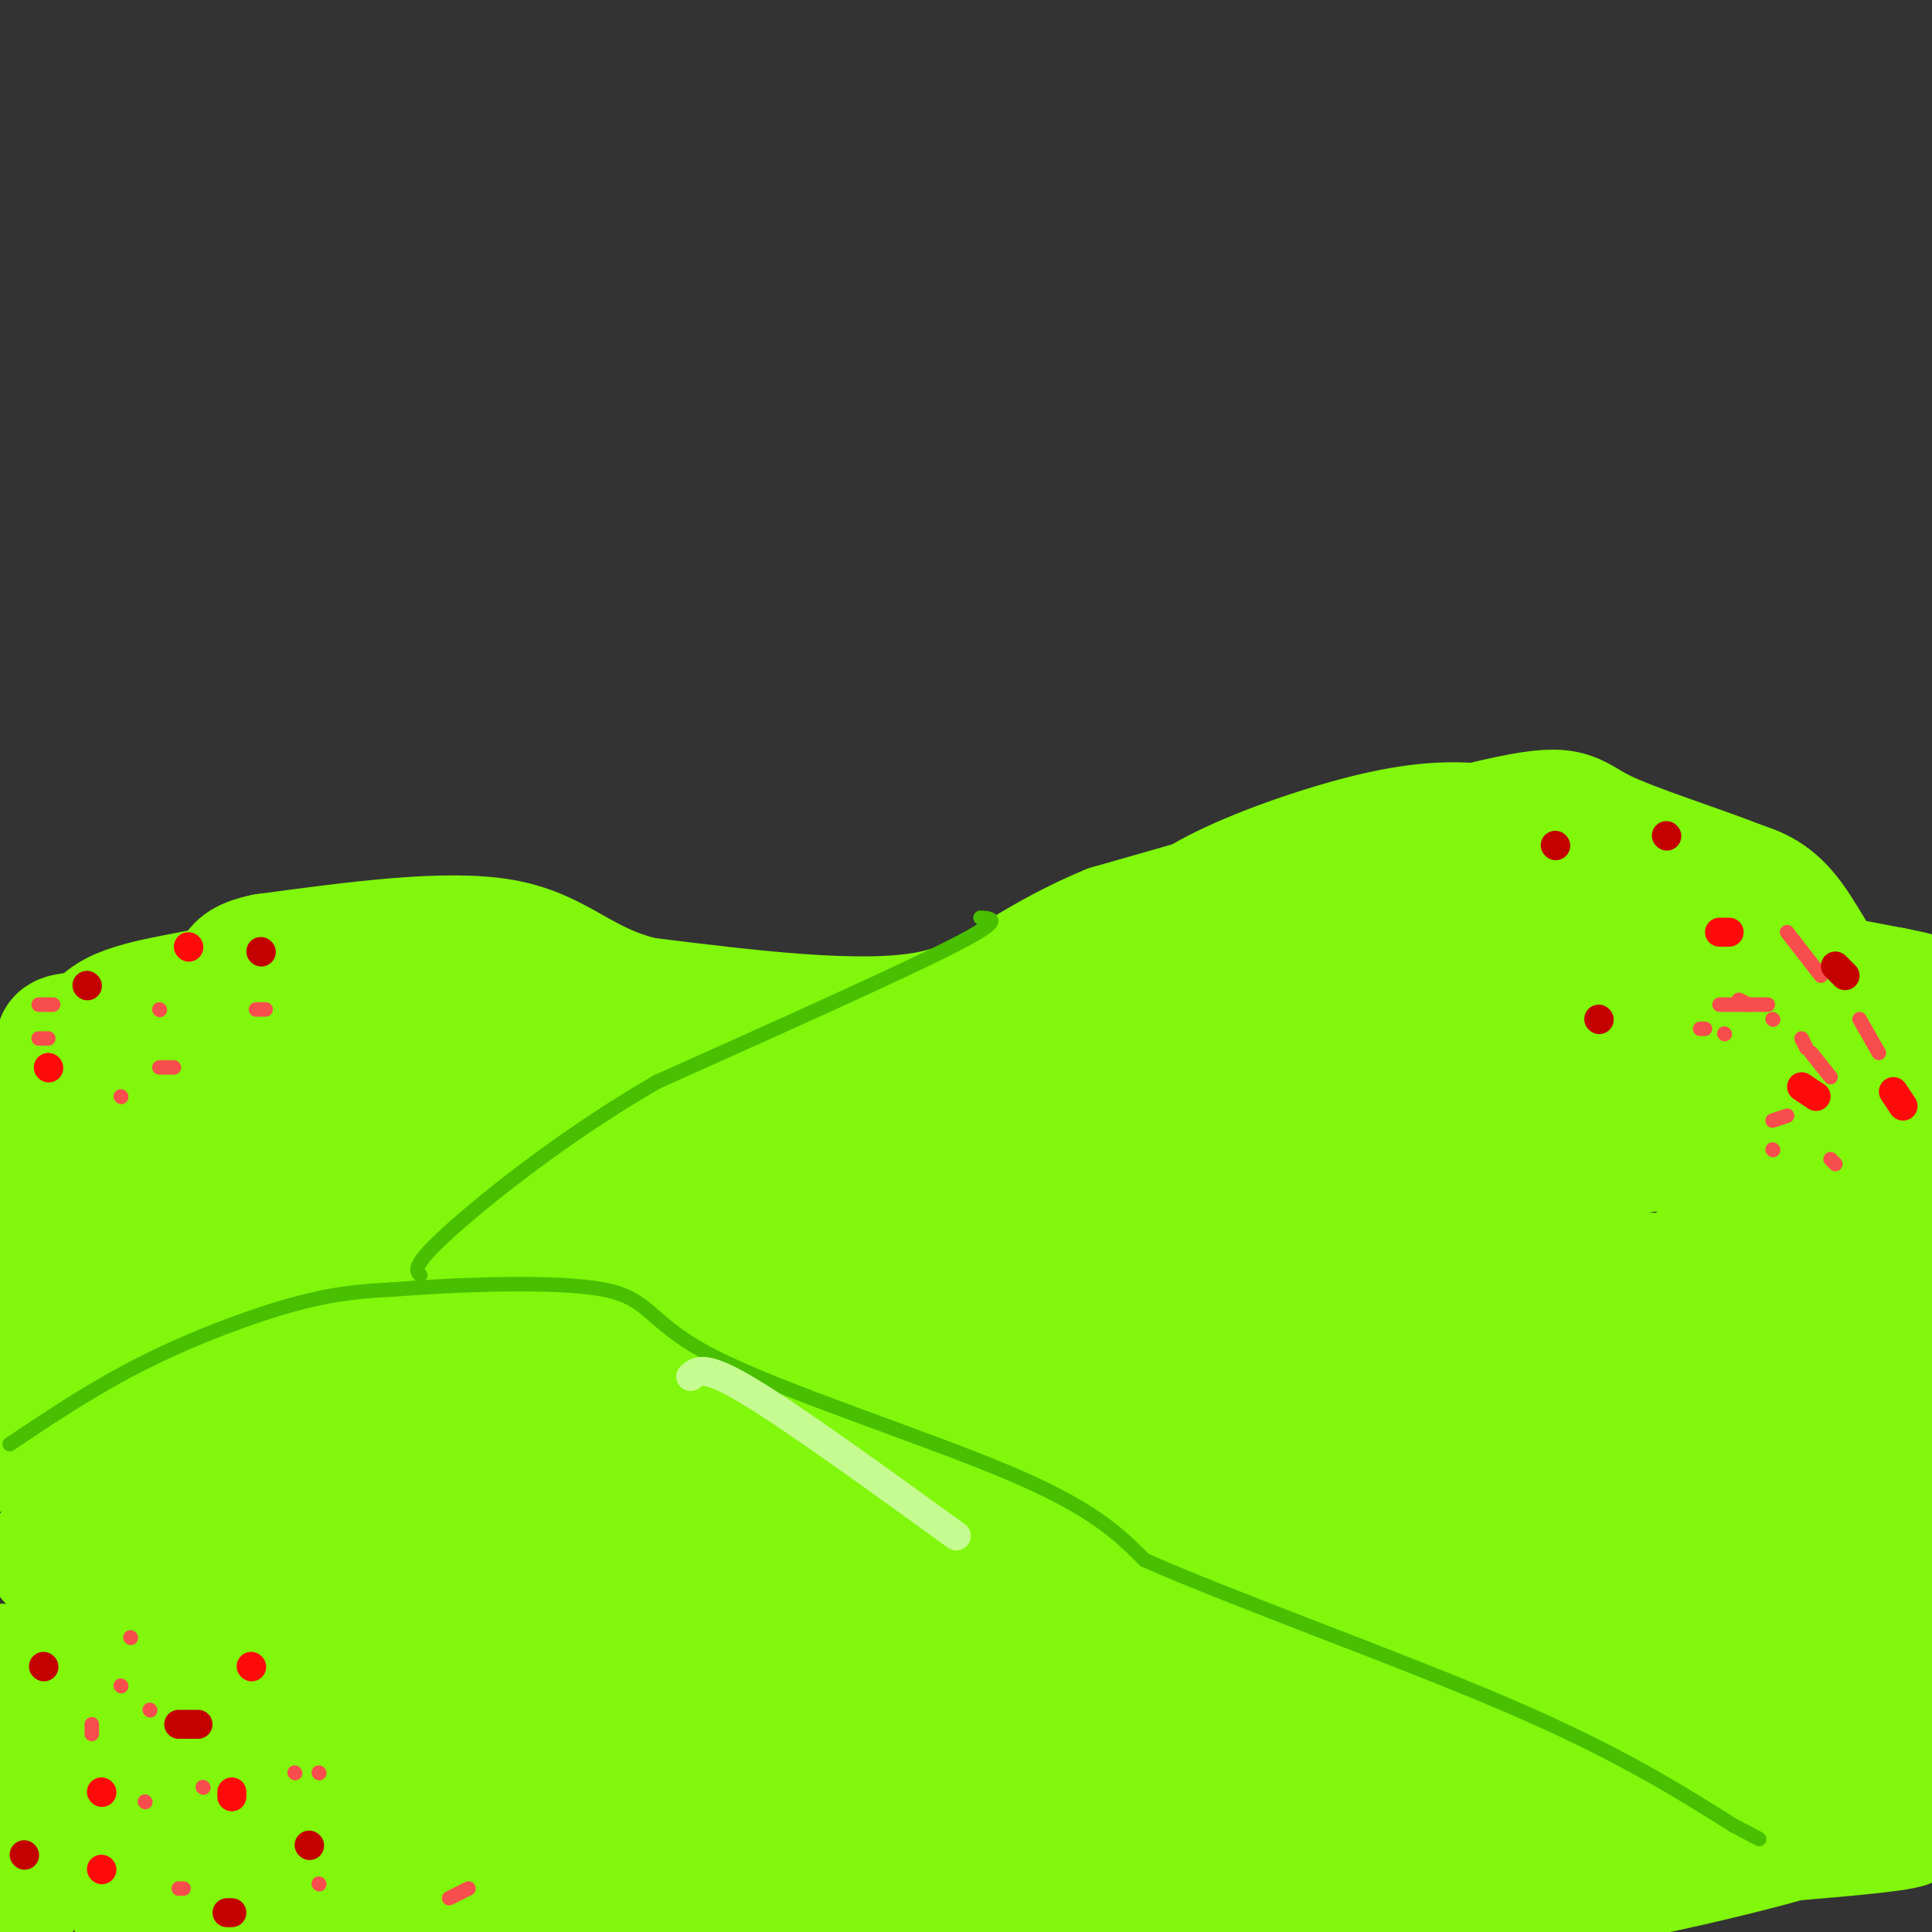 <svg viewBox='0 0 400 400' version='1.1' xmlns='http://www.w3.org/2000/svg' xmlns:xlink='http://www.w3.org/1999/xlink'><rect x="0" y="0" width="400" height="400" fill="#333333" stroke="none"/><g fill='none' stroke='#80F70B' stroke-width='28' stroke-linecap='round' stroke-linejoin='round'><path d='M47,384c-2.852,-2.656 -5.703,-5.311 -8,-3c-2.297,2.311 -4.038,9.589 -5,-18c-0.962,-27.589 -1.144,-90.043 -2,-105c-0.856,-14.957 -2.388,17.584 -8,50c-5.612,32.416 -15.306,64.708 -25,97'/><path d='M3,296c2.035,-16.051 4.070,-32.103 5,-34c0.930,-1.897 0.755,10.360 8,28c7.245,17.640 21.911,40.661 39,58c17.089,17.339 36.602,28.994 51,36c14.398,7.006 23.681,9.364 35,11c11.319,1.636 24.673,2.552 46,4c21.327,1.448 50.626,3.428 94,-2c43.374,-5.428 100.821,-18.265 106,-24c5.179,-5.735 -41.911,-4.367 -89,-3'/><path d='M298,370c-47.395,-0.250 -121.384,0.626 -182,6c-60.616,5.374 -107.859,15.246 -81,19c26.859,3.754 127.818,1.390 190,-2c62.182,-3.390 85.585,-7.806 118,-11c32.415,-3.194 73.843,-5.168 39,-7c-34.843,-1.832 -145.955,-3.524 -201,-2c-55.045,1.524 -54.022,6.262 -53,11'/><path d='M128,384c-16.147,1.793 -30.016,0.776 -4,1c26.016,0.224 91.917,1.689 143,0c51.083,-1.689 87.349,-6.532 109,-10c21.651,-3.468 28.687,-5.561 16,-5c-12.687,0.561 -45.096,3.778 -86,6c-40.904,2.222 -90.304,3.451 -127,2c-36.696,-1.451 -60.687,-5.583 -88,-11c-27.313,-5.417 -57.946,-12.119 -86,-16c-28.054,-3.881 -53.527,-4.940 -79,-6'/><path d='M333,322c0.000,0.000 71.000,-9.000 71,-9'/><path d='M384,313c-131.060,17.131 -262.119,34.262 -311,42c-48.881,7.738 -15.583,6.083 -18,6c-2.417,-0.083 -40.548,1.405 23,3c63.548,1.595 228.774,3.298 394,5'/><path d='M292,370c0.000,0.000 -377.000,-2.000 -377,-2'/><path d='M42,370c130.167,0.417 260.333,0.833 320,0c59.667,-0.833 48.833,-2.917 38,-5'/><path d='M394,362c-61.489,0.311 -122.978,0.622 -160,-2c-37.022,-2.622 -49.578,-8.178 -88,-11c-38.422,-2.822 -102.711,-2.911 -167,-3'/><path d='M24,340c2.833,-5.000 5.667,-10.000 69,-15c63.333,-5.000 187.167,-10.000 311,-15'/><path d='M397,309c-56.429,0.042 -112.857,0.083 -152,-3c-39.143,-3.083 -61.000,-9.292 -102,-15c-41.000,-5.708 -101.143,-10.917 -138,-13c-36.857,-2.083 -50.429,-1.042 -64,0'/><path d='M32,270c0.000,0.000 414.000,3.000 414,3'/><path d='M369,273c-71.750,-0.167 -143.500,-0.333 -226,6c-82.500,6.333 -175.750,19.167 -269,32'/><path d='M37,315c0.000,0.000 373.000,6.000 373,6'/><path d='M281,331c-59.310,-0.133 -118.621,-0.266 -157,2c-38.379,2.266 -55.827,6.931 -48,4c7.827,-2.931 40.929,-13.457 105,-24c64.071,-10.543 159.112,-21.104 150,-25c-9.112,-3.896 -122.376,-1.126 -194,-4c-71.624,-2.874 -101.607,-11.393 -131,-15c-29.393,-3.607 -58.197,-2.304 -87,-1'/><path d='M100,259c0.000,0.000 358.000,9.000 358,9'/><path d='M338,279c-20.466,2.413 -40.931,4.826 -85,5c-44.069,0.174 -111.740,-1.892 -160,1c-48.260,2.892 -77.108,10.740 -51,6c26.108,-4.740 107.174,-22.069 185,-36c77.826,-13.931 152.413,-24.466 227,-35'/><path d='M127,212c-46.601,0.988 -93.202,1.976 -108,3c-14.798,1.024 2.208,2.083 9,5c6.792,2.917 3.369,7.690 0,11c-3.369,3.310 -6.685,5.155 -10,7'/><path d='M18,238c-8.702,2.893 -25.458,6.625 -19,5c6.458,-1.625 36.131,-8.607 107,-13c70.869,-4.393 182.935,-6.196 295,-8'/><path d='M385,236c-10.822,-1.533 -21.644,-3.067 -64,4c-42.356,7.067 -116.244,22.733 -167,29c-50.756,6.267 -78.378,3.133 -106,0'/><path d='M48,269c-13.873,1.309 4.445,4.583 11,7c6.555,2.417 1.347,3.978 16,-1c14.653,-4.978 49.168,-16.496 63,-20c13.832,-3.504 6.983,1.006 10,-4c3.017,-5.006 15.902,-19.527 31,-27c15.098,-7.473 32.411,-7.896 23,-5c-9.411,2.896 -45.546,9.113 -74,12c-28.454,2.887 -49.227,2.443 -70,2'/><path d='M58,233c-22.400,0.978 -43.400,2.422 -56,4c-12.600,1.578 -16.800,3.289 -21,5'/><path d='M12,245c77.676,-0.807 155.352,-1.614 182,0c26.648,1.614 2.266,5.649 -31,13c-33.266,7.351 -75.418,18.018 -88,23c-12.582,4.982 4.405,4.281 22,4c17.595,-0.281 35.797,-0.140 54,0'/><path d='M151,285c-18.167,2.500 -90.583,8.750 -163,15'/><path d='M11,322c17.371,2.289 34.743,4.578 58,0c23.257,-4.578 52.401,-16.025 89,-19c36.599,-2.975 80.655,2.520 105,7c24.345,4.480 28.979,7.943 50,11c21.021,3.057 58.429,5.708 73,9c14.571,3.292 6.306,7.226 5,6c-1.306,-1.226 4.347,-7.613 10,-14'/><path d='M397,212c-20.274,1.131 -40.548,2.262 -50,-2c-9.452,-4.262 -8.083,-13.917 -9,-20c-0.917,-6.083 -4.119,-8.595 -10,-11c-5.881,-2.405 -14.440,-4.702 -23,-7'/><path d='M305,172c-8.249,-0.757 -17.370,0.850 -28,4c-10.630,3.150 -22.768,7.844 -29,12c-6.232,4.156 -6.557,7.774 -15,14c-8.443,6.226 -25.004,15.061 -24,14c1.004,-1.061 19.573,-12.017 34,-18c14.427,-5.983 24.714,-6.991 35,-8'/><path d='M278,190c13.429,-4.500 29.500,-11.750 44,-11c14.500,0.750 27.429,9.500 23,15c-4.429,5.500 -26.214,7.750 -48,10'/><path d='M297,204c-16.360,3.608 -33.262,7.627 -25,6c8.262,-1.627 41.686,-8.900 58,-12c16.314,-3.100 15.518,-2.029 23,0c7.482,2.029 23.241,5.014 39,8'/><path d='M392,206c7.054,1.442 5.190,1.046 2,2c-3.190,0.954 -7.705,3.257 -12,0c-4.295,-3.257 -8.370,-12.073 -12,-17c-3.630,-4.927 -6.815,-5.963 -10,-7'/><path d='M360,184c-7.810,-3.190 -22.333,-7.667 -29,-11c-6.667,-3.333 -5.476,-5.524 -21,-2c-15.524,3.524 -47.762,12.762 -80,22'/><path d='M230,193c-18.267,7.556 -23.933,15.444 -38,18c-14.067,2.556 -36.533,-0.222 -59,-3'/><path d='M133,208c-13.444,-3.267 -17.556,-9.933 -29,-12c-11.444,-2.067 -30.222,0.467 -49,3'/><path d='M55,199c-8.059,1.630 -3.706,4.205 -8,6c-4.294,1.795 -17.233,2.811 -23,6c-5.767,3.189 -4.360,8.551 -8,12c-3.640,3.449 -12.326,4.985 3,7c15.326,2.015 54.663,4.507 94,7'/><path d='M113,237c28.727,1.415 53.545,1.451 68,1c14.455,-0.451 18.545,-1.391 25,-5c6.455,-3.609 15.273,-9.888 28,-15c12.727,-5.112 29.364,-9.056 46,-13'/><path d='M280,205c4.524,2.485 -7.165,15.196 -13,23c-5.835,7.804 -5.815,10.699 -19,22c-13.185,11.301 -39.575,31.009 -42,34c-2.425,2.991 19.116,-10.733 31,-18c11.884,-7.267 14.110,-8.076 13,-12c-1.110,-3.924 -5.555,-10.962 -10,-18'/><path d='M240,236c-6.271,3.562 -16.948,21.467 -24,33c-7.052,11.533 -10.478,16.695 -12,25c-1.522,8.305 -1.141,19.753 -1,25c0.141,5.247 0.043,4.293 4,6c3.957,1.707 11.968,6.076 14,9c2.032,2.924 -1.914,4.403 19,3c20.914,-1.403 66.690,-5.686 84,-7c17.310,-1.314 6.155,0.343 -5,2'/><path d='M319,332c-7.177,2.407 -22.621,7.424 -37,10c-14.379,2.576 -27.693,2.709 -37,1c-9.307,-1.709 -14.608,-5.262 -15,-4c-0.392,1.262 4.125,7.340 15,12c10.875,4.660 28.107,7.903 55,5c26.893,-2.903 63.446,-11.951 100,-21'/><path d='M396,291c-6.042,-8.212 -12.084,-16.423 -17,-25c-4.916,-8.577 -8.707,-17.519 -19,-11c-10.293,6.519 -27.089,28.500 -38,44c-10.911,15.500 -15.938,24.519 -20,31c-4.062,6.481 -7.161,10.423 -6,13c1.161,2.577 6.580,3.788 12,5'/><path d='M308,348c4.751,-1.317 10.629,-7.110 20,-25c9.371,-17.890 22.233,-47.878 33,-62c10.767,-14.122 19.437,-12.379 24,-11c4.563,1.379 5.018,2.394 5,9c-0.018,6.606 -0.509,18.803 -1,31'/><path d='M389,290c-0.997,6.217 -2.990,6.259 -5,6c-2.010,-0.259 -4.037,-0.820 -6,-5c-1.963,-4.180 -3.862,-11.978 -5,-21c-1.138,-9.022 -1.515,-19.267 0,-25c1.515,-5.733 4.922,-6.954 8,-8c3.078,-1.046 5.827,-1.917 8,-2c2.173,-0.083 3.770,0.621 5,4c1.230,3.379 2.093,9.431 0,18c-2.093,8.569 -7.140,19.653 -9,25c-1.860,5.347 -0.531,4.956 -4,5c-3.469,0.044 -11.734,0.522 -20,1'/><path d='M361,288c-6.167,0.500 -11.583,1.250 -17,2'/></g>
<g fill='none' stroke='#49BF01' stroke-width='3' stroke-linecap='round' stroke-linejoin='round'><path d='M203,190c2.583,0.167 5.167,0.333 -6,6c-11.167,5.667 -36.083,16.833 -61,28'/><path d='M136,224c-18.778,10.844 -35.222,23.956 -43,31c-7.778,7.044 -6.889,8.022 -6,9'/><path d='M2,299c8.822,-5.911 17.644,-11.822 28,-17c10.356,-5.178 22.244,-9.622 31,-12c8.756,-2.378 14.378,-2.689 20,-3'/><path d='M81,267c12.549,-0.987 33.920,-1.955 44,0c10.080,1.955 8.868,6.834 23,14c14.132,7.166 43.609,16.619 61,24c17.391,7.381 22.695,12.691 28,18'/><path d='M237,323c18.933,8.356 52.267,20.244 75,30c22.733,9.756 34.867,17.378 47,25'/><path d='M359,378c8.167,4.333 5.083,2.667 2,1'/></g>
<g fill='none' stroke='#F84D4D' stroke-width='3' stroke-linecap='round' stroke-linejoin='round'><path d='M27,339c0.000,0.000 0.100,0.100 0.1,0.1'/><path d='M30,373c0.000,0.000 0.100,0.100 0.1,0.1'/><path d='M61,367c0.000,0.000 0.100,0.100 0.1,0.1'/><path d='M25,349c0.000,0.000 0.100,0.100 0.1,0.1'/><path d='M19,357c0.000,0.000 0.000,2.000 0,2'/><path d='M37,391c0.000,0.000 1.000,0.000 1,0'/><path d='M93,393c0.000,0.000 4.000,-2.000 4,-2'/><path d='M31,354c0.000,0.000 0.100,0.100 0.1,0.1'/><path d='M42,370c0.000,0.000 0.100,0.100 0.1,0.1'/><path d='M66,390c0.000,0.000 0.100,0.100 0.1,0.1'/><path d='M66,367c0.000,0.000 0.100,0.100 0.1,0.1'/><path d='M25,227c0.000,0.000 0.100,0.100 0.1,0.1'/><path d='M33,209c0.000,0.000 0.100,0.100 0.1,0.1'/><path d='M53,209c0.000,0.000 2.000,0.000 2,0'/><path d='M36,221c0.000,0.000 -3.000,0.000 -3,0'/><path d='M10,215c0.000,0.000 -2.000,0.000 -2,0'/><path d='M8,208c0.000,0.000 3.000,0.000 3,0'/><path d='M367,211c0.000,0.000 0.100,0.100 0.1,0.1'/><path d='M367,238c0.000,0.000 0.100,0.100 0.1,0.1'/><path d='M360,207c0.000,0.000 2.000,1.000 2,1'/><path d='M373,215c0.000,0.000 1.000,2.000 1,2'/><path d='M370,231c0.000,0.000 -3.000,1.000 -3,1'/><path d='M353,213c0.000,0.000 -1.000,0.000 -1,0'/><path d='M356,208c0.000,0.000 10.000,0.000 10,0'/><path d='M375,218c0.000,0.000 4.000,5.000 4,5'/><path d='M379,240c0.000,0.000 1.000,1.000 1,1'/><path d='M357,214c0.000,0.000 0.100,0.100 0.1,0.1'/><path d='M370,193c0.000,0.000 7.000,9.000 7,9'/><path d='M385,211c0.000,0.000 4.000,7.000 4,7'/></g>
<g fill='none' stroke='#FD0A0A' stroke-width='6' stroke-linecap='round' stroke-linejoin='round'><path d='M21,387c0.000,0.000 0.100,0.100 0.1,0.1'/><path d='M21,371c0.000,0.000 0.100,0.100 0.1,0.1'/><path d='M48,371c0.000,0.000 0.000,1.000 0,1'/><path d='M52,345c0.000,0.000 0.100,0.100 0.1,0.1'/><path d='M10,221c0.000,0.000 0.100,0.100 0.1,0.1'/><path d='M39,196c0.000,0.000 0.100,0.100 0.1,0.1'/><path d='M356,193c0.000,0.000 2.000,0.000 2,0'/><path d='M373,225c0.000,0.000 3.000,2.000 3,2'/><path d='M392,226c0.000,0.000 2.000,3.000 2,3'/></g>
<g fill='none' stroke='#C30101' stroke-width='6' stroke-linecap='round' stroke-linejoin='round'><path d='M322,175c0.000,0.000 0.100,0.100 0.1,0.1'/><path d='M345,173c0.000,0.000 0.100,0.100 0.1,0.1'/><path d='M331,211c0.000,0.000 0.100,0.100 0.1,0.1'/><path d='M380,200c0.000,0.000 2.000,2.000 2,2'/><path d='M54,197c0.000,0.000 0.100,0.100 0.1,0.1'/><path d='M18,204c0.000,0.000 0.100,0.100 0.1,0.1'/><path d='M41,357c0.000,0.000 -4.000,0.000 -4,0'/><path d='M9,345c0.000,0.000 0.100,0.100 0.1,0.1'/><path d='M5,384c0.000,0.000 0.100,0.100 0.1,0.1'/><path d='M47,396c0.000,0.000 1.000,0.000 1,0'/><path d='M64,382c0.000,0.000 0.100,0.100 0.1,0.1'/></g>
<g fill='none' stroke='#C6FB91' stroke-width='6' stroke-linecap='round' stroke-linejoin='round'><path d='M143,285c1.417,-1.250 2.833,-2.500 12,3c9.167,5.500 26.083,17.750 43,30'/></g>
</svg>